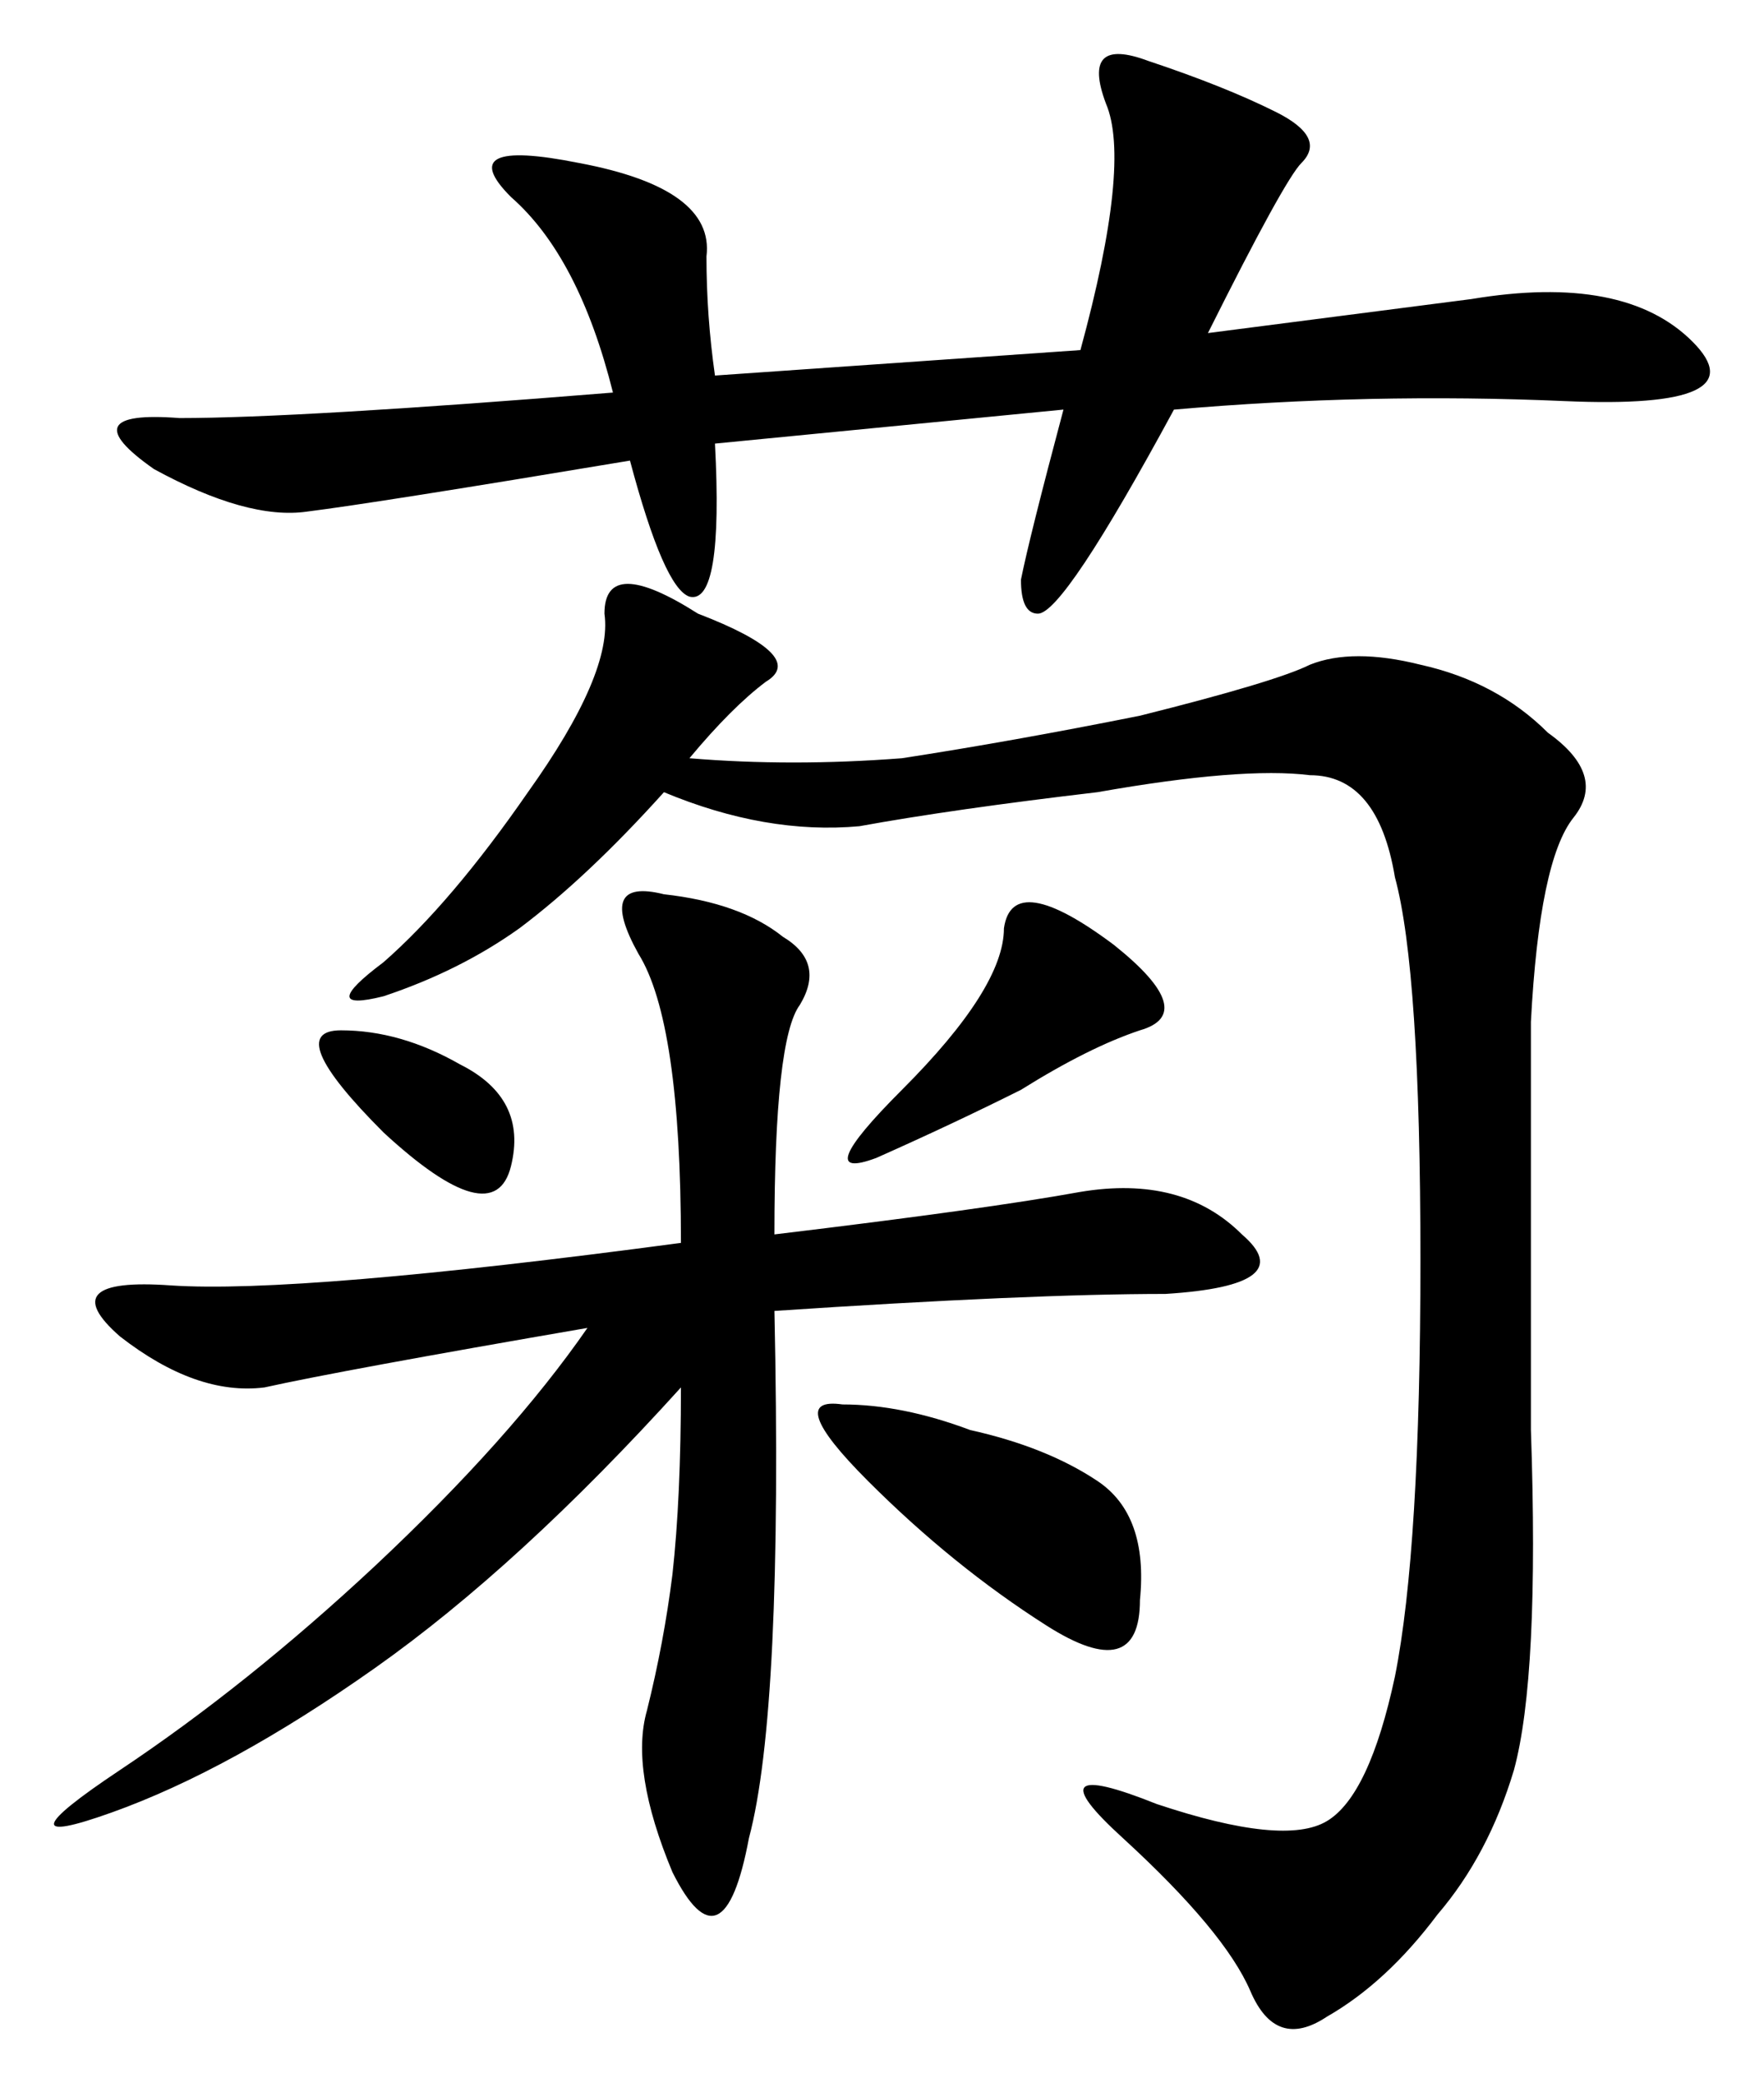 <?xml version="1.0" encoding="UTF-8" standalone="no"?>
<svg
   xmlns:dc="http://purl.org/dc/elements/1.1/"
   xmlns:cc="http://creativecommons.org/ns#"
   xmlns:rdf="http://www.w3.org/1999/02/22-rdf-syntax-ns#"
   xmlns:svg="http://www.w3.org/2000/svg"
   xmlns="http://www.w3.org/2000/svg"
   id="svg8"
   version="1.1"
   viewBox="0 0 65.316 77.102"
   height="77.102mm"
   width="65.316mm">
  <defs
     id="defs2" />
  <g
     transform="translate(-62.083,-102.189)"
     id="layer1">
    <g
       id="text88"
       style="font-style:normal;font-weight:normal;font-size:80.57px;line-height:1.25;font-family:sans-serif;letter-spacing:0px;word-spacing:0px;fill:#000000;fill-opacity:1;stroke:none;stroke-width:2.014px;stroke-linecap:butt;stroke-linejoin:miter;stroke-opacity:1"
       aria-label="菊">
      <path
         id="path90"
         style="font-style:normal;font-variant:normal;font-weight:normal;font-stretch:normal;font-family:KaiTi;-inkscape-font-specification:KaiTi;stroke-width:2.014px"
         d="m 87.611,130.254 q 3.777,0.315 7.868,0 4.091,-0.629 8.812,-1.574 5.036,-1.259 6.295,-1.888 1.574,-0.629 4.091,0 2.833,0.629 4.721,2.518 2.203,1.574 0.944,3.147 -1.259,1.574 -1.574,7.553 0,5.98 0,15.107 0.315,9.127 -0.629,12.589 -0.944,3.147 -2.833,5.35 -1.888,2.518 -4.091,3.777 -1.888,1.259 -2.833,-0.944 -0.944,-2.203 -4.721,-5.665 -3.462,-3.147 1.259,-1.259 4.721,1.574 6.295,0.629 1.574,-0.944 2.518,-5.35 0.944,-4.721 0.944,-15.422 0,-10.701 -0.944,-14.163 -0.629,-3.777 -3.147,-3.777 -2.518,-0.315 -7.868,0.629 -5.35,0.629 -8.812,1.259 -3.462,0.315 -7.239,-1.259 -2.833,3.147 -5.35,5.036 -2.203,1.574 -5.036,2.518 -2.518,0.629 0,-1.259 2.518,-2.203 5.35,-6.295 3.147,-4.406 2.833,-6.609 0,-2.203 3.462,0 4.091,1.574 2.518,2.518 -1.259,0.944 -2.833,2.833 z m 3.147,17.625 q 7.868,-0.944 11.33,-1.574 3.777,-0.629 5.98,1.574 2.203,1.888 -2.833,2.203 -5.036,0 -14.477,0.629 0.315,14.792 -0.944,19.513 -0.944,5.036 -2.833,1.259 -1.574,-3.777 -0.944,-5.98 0.629,-2.518 0.944,-5.036 0.315,-2.833 0.315,-6.924 -5.98,6.609 -11.33,10.386 -5.35,3.777 -9.757,5.35 -4.406,1.574 0.315,-1.574 4.721,-3.147 9.442,-7.553 5.036,-4.721 7.868,-8.812 -9.127,1.574 -11.96,2.203 -2.518,0.315 -5.35,-1.888 -2.518,-2.203 1.888,-1.888 4.721,0.315 18.884,-1.574 0,-8.183 -1.574,-10.701 -1.574,-2.833 0.944,-2.203 2.833,0.315 4.406,1.574 1.574,0.944 0.629,2.518 -0.944,1.259 -0.944,8.498 z m 11.33,-32.732 q 1.888,-6.924 0.944,-9.127 -0.944,-2.518 1.574,-1.574 2.833,0.944 4.721,1.888 1.888,0.944 0.944,1.888 -0.629,0.629 -3.462,6.295 l 9.757,-1.259 q 5.665,-0.944 8.183,1.574 2.518,2.518 -4.721,2.203 -7.239,-0.315 -14.477,0.315 -4.091,7.553 -5.036,7.553 -0.629,0 -0.629,-1.259 0.315,-1.574 1.574,-6.295 l -12.904,1.259 q 0.315,5.98 -0.944,5.665 -0.944,-0.315 -2.203,-5.036 -9.442,1.574 -11.96,1.888 -2.203,0.315 -5.665,-1.574 -3.147,-2.203 0.944,-1.888 4.406,0 16.051,-0.944 -1.259,-5.036 -3.777,-7.239 -2.203,-2.203 2.518,-1.259 5.036,0.944 4.721,3.462 0,2.203 0.315,4.406 z m -4.091,39.97 q 2.833,0.629 4.721,1.888 1.888,1.259 1.574,4.406 0,3.147 -3.462,0.944 -3.462,-2.203 -6.609,-5.35 -3.147,-3.147 -0.944,-2.833 2.203,0 4.721,0.944 z m 5.35,-17.939 q 3.147,2.518 0.944,3.147 -1.888,0.629 -4.406,2.203 -2.518,1.259 -5.35,2.518 -2.518,0.944 0.944,-2.518 3.777,-3.777 3.777,-5.98 0.315,-2.203 4.091,0.629 z m -27.066,6.924 q -3.777,-3.777 -1.574,-3.777 2.203,0 4.406,1.259 2.518,1.259 1.888,3.777 -0.629,2.518 -4.721,-1.259 z" />
    </g>
  </g>
</svg>
